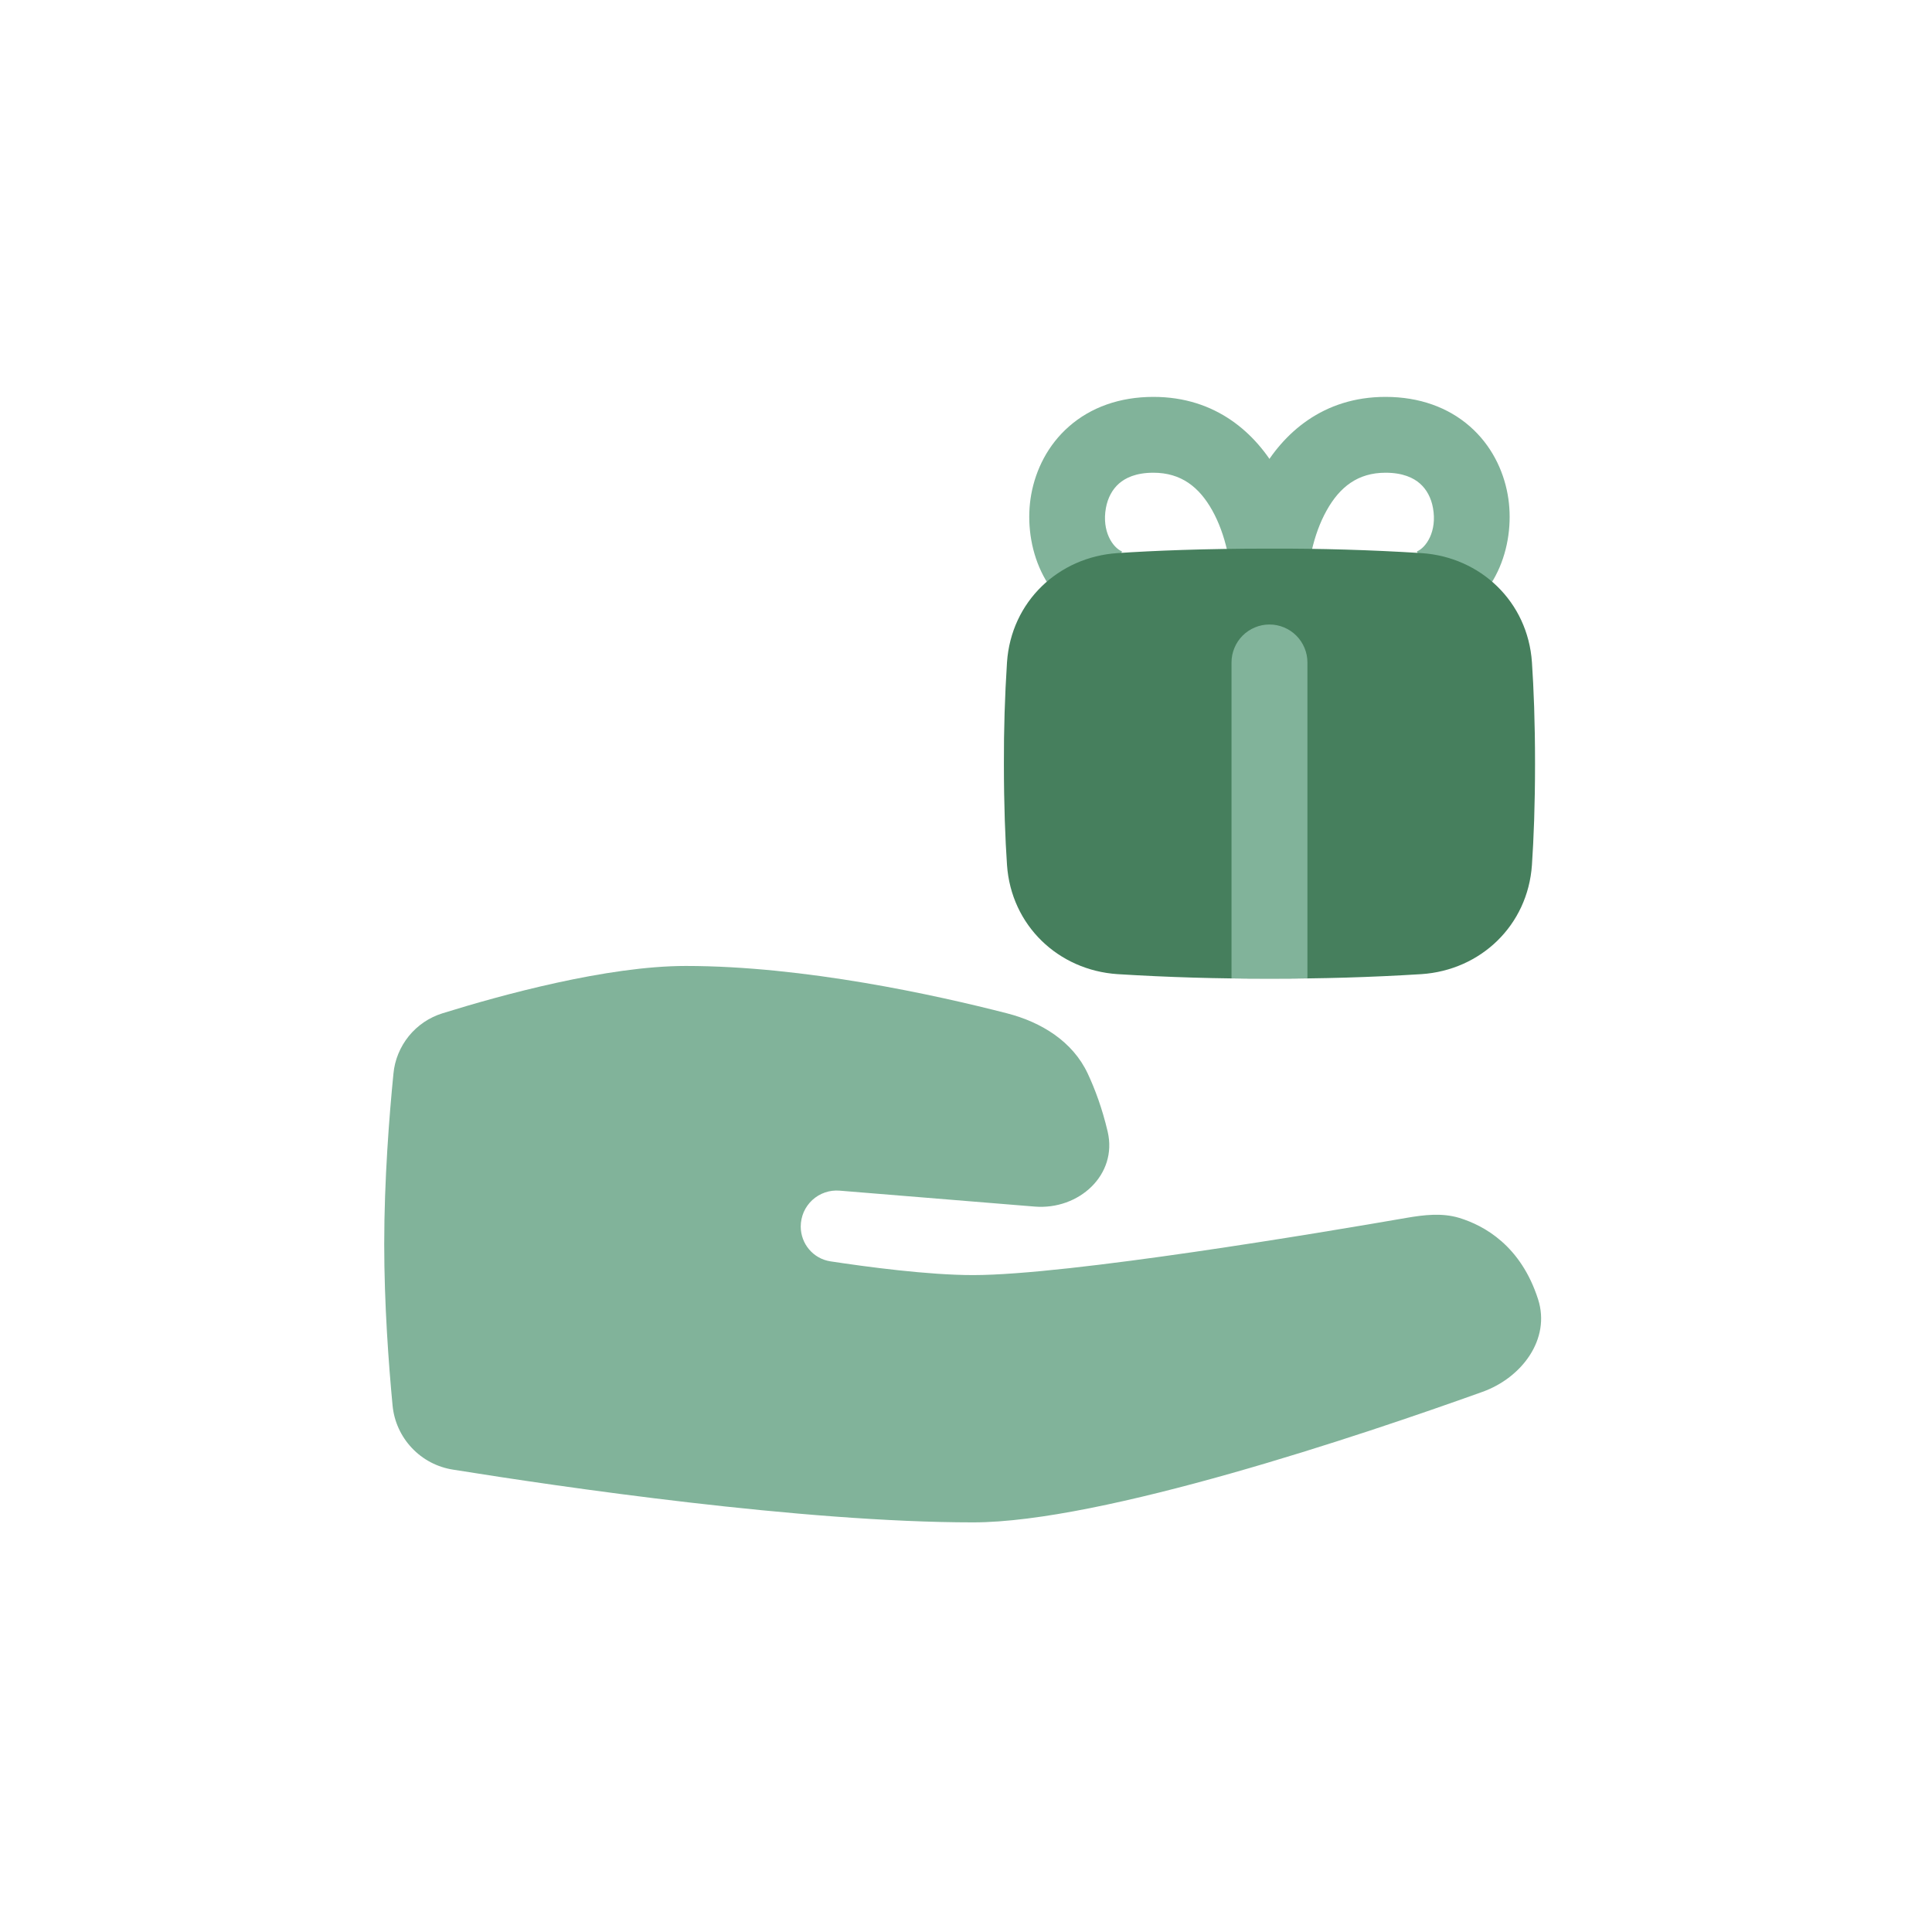 <svg version="1.0" preserveAspectRatio="xMidYMid meet" height="240" viewBox="0 0 180 180" zoomAndPan="magnify" width="240" xmlns:xlink="http://www.w3.org/1999/xlink" xmlns="http://www.w3.org/2000/svg"><path fill-rule="nonzero" fill-opacity="1" d="M 36.656 100.035 C 36.715 99.391 36.867 98.773 37.113 98.176 C 37.359 97.578 37.684 97.031 38.09 96.527 C 38.496 96.027 38.969 95.598 39.5 95.234 C 40.035 94.875 40.609 94.598 41.227 94.406 C 46.691 92.707 56.559 89.996 63.898 89.996 C 74.918 89.996 87.203 92.707 93.824 94.41 C 97.031 95.234 99.949 97.035 101.348 100.035 C 102.02 101.473 102.691 103.27 103.199 105.43 C 104.141 109.453 100.516 112.75 96.398 112.414 L 78.219 110.93 C 77.988 110.91 77.762 110.918 77.531 110.945 C 77.301 110.973 77.078 111.027 76.859 111.102 C 76.641 111.176 76.434 111.273 76.234 111.391 C 76.035 111.512 75.852 111.648 75.68 111.805 C 75.512 111.961 75.359 112.133 75.227 112.32 C 75.09 112.512 74.977 112.711 74.883 112.922 C 74.793 113.133 74.723 113.352 74.676 113.578 C 74.629 113.805 74.602 114.035 74.602 114.266 C 74.602 115.887 75.766 117.27 77.367 117.516 C 80.727 118.027 86.465 118.797 90.664 118.797 C 99.57 118.797 123.305 114.809 131.023 113.469 C 132.672 113.184 134.352 112.984 135.957 113.469 C 138.301 114.188 141.699 116.07 143.297 121.043 C 144.492 124.758 141.789 128.359 138.117 129.676 C 126.84 133.723 102.719 141.836 90.664 141.836 C 74.738 141.836 52.203 138.527 42.227 136.926 C 41.488 136.812 40.789 136.582 40.129 136.238 C 39.469 135.891 38.883 135.445 38.371 134.902 C 37.859 134.359 37.449 133.75 37.141 133.07 C 36.832 132.391 36.645 131.68 36.574 130.938 C 36.207 127.07 35.797 121.492 35.797 115.918 C 35.797 109.914 36.27 103.906 36.656 100.035 Z M 36.656 100.035" fill="#81b39a"></path><path fill-rule="evenodd" fill-opacity="1" d="M 99.598 39.73 C 101.613 37.961 104.301 36.977 107.461 36.977 C 113.293 36.977 117.016 40.363 119.102 44.082 C 121.117 47.672 121.809 51.836 121.809 54.648 L 114.738 54.648 C 114.738 52.75 114.227 49.84 112.938 47.543 C 111.723 45.375 110.039 44.043 107.461 44.043 C 105.82 44.043 104.848 44.531 104.258 45.047 C 103.637 45.59 103.207 46.379 103.035 47.328 C 102.637 49.508 103.68 51.027 104.535 51.375 L 101.871 57.922 C 96.93 55.914 95.301 50.363 96.078 46.062 C 96.496 43.77 97.613 41.469 99.598 39.73 Z M 99.598 39.73" fill="#81b39a"></path><path fill-rule="evenodd" fill-opacity="1" d="M 136.949 39.73 C 134.93 37.961 132.246 36.977 129.086 36.977 C 123.254 36.977 119.527 40.363 117.441 44.082 C 115.426 47.672 114.738 51.836 114.738 54.648 L 121.809 54.648 C 121.809 52.75 122.316 49.84 123.609 47.543 C 124.824 45.371 126.508 44.043 129.086 44.043 C 130.723 44.043 131.699 44.531 132.289 45.047 C 132.91 45.59 133.34 46.379 133.508 47.328 C 133.906 49.508 132.863 51.027 132.012 51.375 L 134.672 57.922 C 139.613 55.914 141.246 50.363 140.465 46.062 C 140.051 43.77 138.93 41.469 136.949 39.73 Z M 136.949 39.73" fill="#81b39a"></path><path fill-rule="nonzero" fill-opacity="1" d="M 118.273 91.172 C 122.996 91.191 127.719 91.051 132.434 90.758 C 137.941 90.391 142.34 86.227 142.727 80.586 C 142.891 78.168 143.016 75.047 143.016 71.145 C 143.016 67.238 142.891 64.121 142.727 61.703 C 142.34 56.059 137.941 51.898 132.434 51.531 C 127.719 51.234 122.996 51.098 118.273 51.113 C 112.117 51.113 107.449 51.309 104.113 51.531 C 98.605 51.898 94.207 56.059 93.82 61.703 C 93.617 64.848 93.52 67.992 93.531 71.145 C 93.531 75.047 93.656 78.168 93.82 80.586 C 94.207 86.227 98.605 90.391 104.113 90.758 C 108.828 91.051 113.547 91.191 118.273 91.172 Z M 118.273 91.172" fill="#467f5d"></path><path fill-rule="nonzero" fill-opacity="1" d="M 121.809 91.148 C 119.449 91.18 117.094 91.18 114.738 91.148 L 114.738 61.719 C 114.738 61.25 114.828 60.797 115.008 60.367 C 115.188 59.934 115.441 59.551 115.773 59.219 C 116.105 58.887 116.488 58.633 116.922 58.453 C 117.352 58.273 117.805 58.184 118.273 58.184 C 118.742 58.184 119.191 58.273 119.625 58.453 C 120.059 58.633 120.441 58.887 120.773 59.219 C 121.105 59.551 121.359 59.934 121.539 60.367 C 121.719 60.797 121.809 61.25 121.809 61.719 Z M 121.809 91.148" fill="#81b39a"></path></svg>
